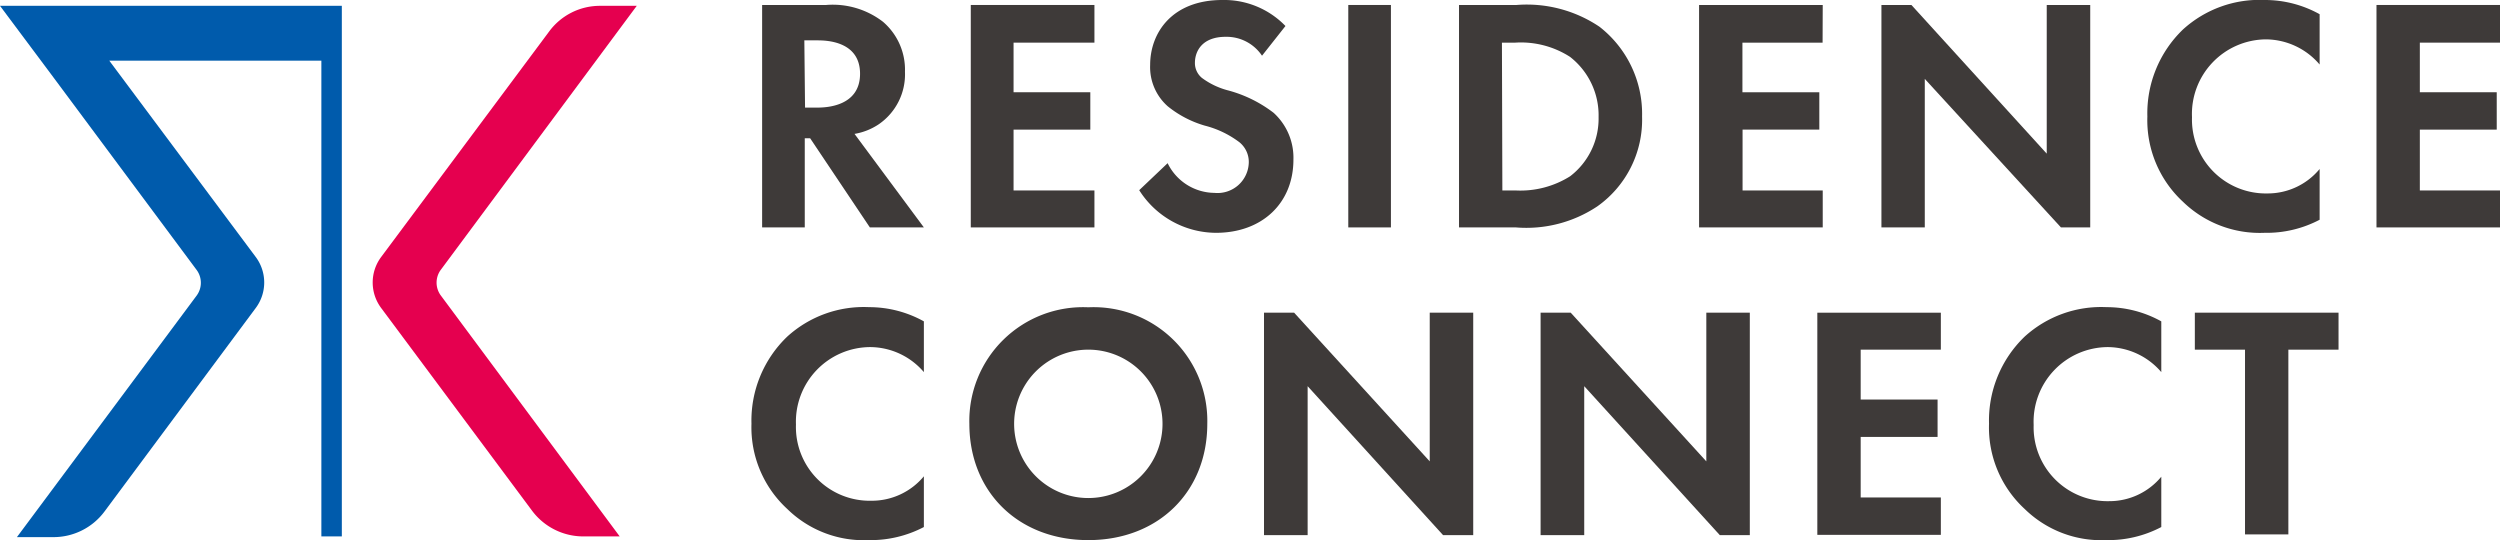 <svg xmlns="http://www.w3.org/2000/svg" viewBox="0 0 175.89 38"><defs><style>.cls-1{fill:#e5004f;}.cls-2{fill:#005bac;}.cls-3{fill:#3e3a39;}</style></defs><g id="Layer_2" data-name="Layer 2"><g id="TOP"><g id="ロゴ_TOPリンク"><path class="cls-1" d="M44.8.41H42.23a4.44,4.44,0,0,0-3.59,1.8L26.81,18.09a3,3,0,0,0,0,3.57L37.44,35.94a4.5,4.5,0,0,0,3.6,1.8H43.6L31,20.77A1.52,1.52,0,0,1,31,19Z"/><path class="cls-2" d="M0,.41H0L3.63,5.27,13.84,19a1.52,1.52,0,0,1,0,1.79l-12.65,17H3.76a4.47,4.47,0,0,0,3.59-1.8L18,21.66a3,3,0,0,0,0-3.57L7.69,4.27H22.61V37.74h1.44V.41Z"/><path class="cls-3" d="M58.12.35a5.79,5.79,0,0,1,4,1.18,4.44,4.44,0,0,1,1.55,3.52,4.26,4.26,0,0,1-1.84,3.69,4.35,4.35,0,0,1-1.71.68L65,16H61.2L57,9.73h-.38V16h-3V.35ZM56.64,7.57h.87c.59,0,3-.07,3-2.38s-2.4-2.35-3-2.35h-.92Z"/><path class="cls-3" d="M77,3H71.31V6.49h5.4V9.12h-5.4V13.4H77V16h-8.7V.35H77Z"/><path class="cls-3" d="M88.79,3.92a3,3,0,0,0-2.56-1.33c-1.64,0-2.16,1-2.16,1.83a1.35,1.35,0,0,0,.49,1.06,5.36,5.36,0,0,0,1.88.89,9.14,9.14,0,0,1,3.17,1.57A4.27,4.27,0,0,1,91,11.23c0,3.06-2.2,5.15-5.45,5.15a6.43,6.43,0,0,1-5.4-3l2-1.9a3.7,3.7,0,0,0,3.29,2.09,2.2,2.2,0,0,0,2.42-2.16A1.78,1.78,0,0,0,87.19,10a6.82,6.82,0,0,0-2.42-1.16,7.45,7.45,0,0,1-2.61-1.36,3.68,3.68,0,0,1-1.24-2.91C80.92,2.3,82.47,0,86,0a6,6,0,0,1,4.44,1.83Z"/><path class="cls-3" d="M97.86.35V16h-3V.35Z"/><path class="cls-3" d="M106.7.35a9.15,9.15,0,0,1,5.83,1.53,7.76,7.76,0,0,1,3,6.32,7.46,7.46,0,0,1-3.15,6.32A9,9,0,0,1,106.65,16h-4V.35Zm-1,13.05h.94a6.57,6.57,0,0,0,3.83-1,5.11,5.11,0,0,0,2-4.16A5.21,5.21,0,0,0,110.46,4a6.39,6.39,0,0,0-3.85-1h-.94Z"/><path class="cls-3" d="M128.23,3h-5.64V6.49H128V9.12h-5.4V13.4h5.64V16h-8.7V.35h8.7Z"/><path class="cls-3" d="M132.37,16V.35h2.11L144,10.81V.35h3.06V16H145L135.42,5.55V16Z"/><path class="cls-3" d="M163.2,15.46a8,8,0,0,1-3.88.92,7.76,7.76,0,0,1-5.73-2.18,7.81,7.81,0,0,1-2.51-6,8.18,8.18,0,0,1,2.51-6.13A8,8,0,0,1,159.35,0a7.92,7.92,0,0,1,3.85,1V4.54a5,5,0,0,0-3.78-1.77,5.25,5.25,0,0,0-5.2,5.48,5.2,5.2,0,0,0,5.32,5.36,4.74,4.74,0,0,0,3.66-1.72Z"/><path class="cls-3" d="M175.89,3h-5.64V6.49h5.41V9.12h-5.41V13.4h5.64V16H167.2V.35h8.69Z"/><path class="cls-3" d="M65,37.08a8.06,8.06,0,0,1-3.88.92,7.69,7.69,0,0,1-5.73-2.19,7.8,7.8,0,0,1-2.52-6,8.18,8.18,0,0,1,2.52-6.13,8,8,0,0,1,5.76-2.07,7.92,7.92,0,0,1,3.85,1v3.57a5,5,0,0,0-3.78-1.76A5.25,5.25,0,0,0,56,29.87a5.19,5.19,0,0,0,5.31,5.36A4.76,4.76,0,0,0,65,33.51Z"/><path class="cls-3" d="M84.94,29.82c0,4.77-3.43,8.18-8.37,8.18s-8.37-3.41-8.37-8.18a8,8,0,0,1,8.37-8.2A8,8,0,0,1,84.94,29.82Zm-3.15,0a5.22,5.22,0,1,0-10.44,0,5.22,5.22,0,1,0,10.44,0Z"/><path class="cls-3" d="M88.93,37.65V22h2.12l9.54,10.46V22h3.06V37.65h-2.12L92,27.17V37.65Z"/><path class="cls-3" d="M108.39,37.65V22h2.12l9.54,10.46V22h3.06V37.65H121l-9.54-10.48V37.65Z"/><path class="cls-3" d="M136.55,24.6h-5.64v3.51h5.41v2.63h-5.41V35h5.64v2.63h-8.69V22h8.69Z"/><path class="cls-3" d="M152.06,37.08a8,8,0,0,1-3.88.92,7.71,7.71,0,0,1-5.73-2.19,7.79,7.79,0,0,1-2.51-6,8.18,8.18,0,0,1,2.51-6.13,8,8,0,0,1,5.76-2.07,7.92,7.92,0,0,1,3.85,1v3.57a5,5,0,0,0-3.78-1.76,5.25,5.25,0,0,0-5.2,5.48,5.2,5.2,0,0,0,5.32,5.36,4.74,4.74,0,0,0,3.66-1.72Z"/><path class="cls-3" d="M161,24.6v13h-3.05v-13h-3.53V22h10.11V24.6Z"/></g></g></g></svg>